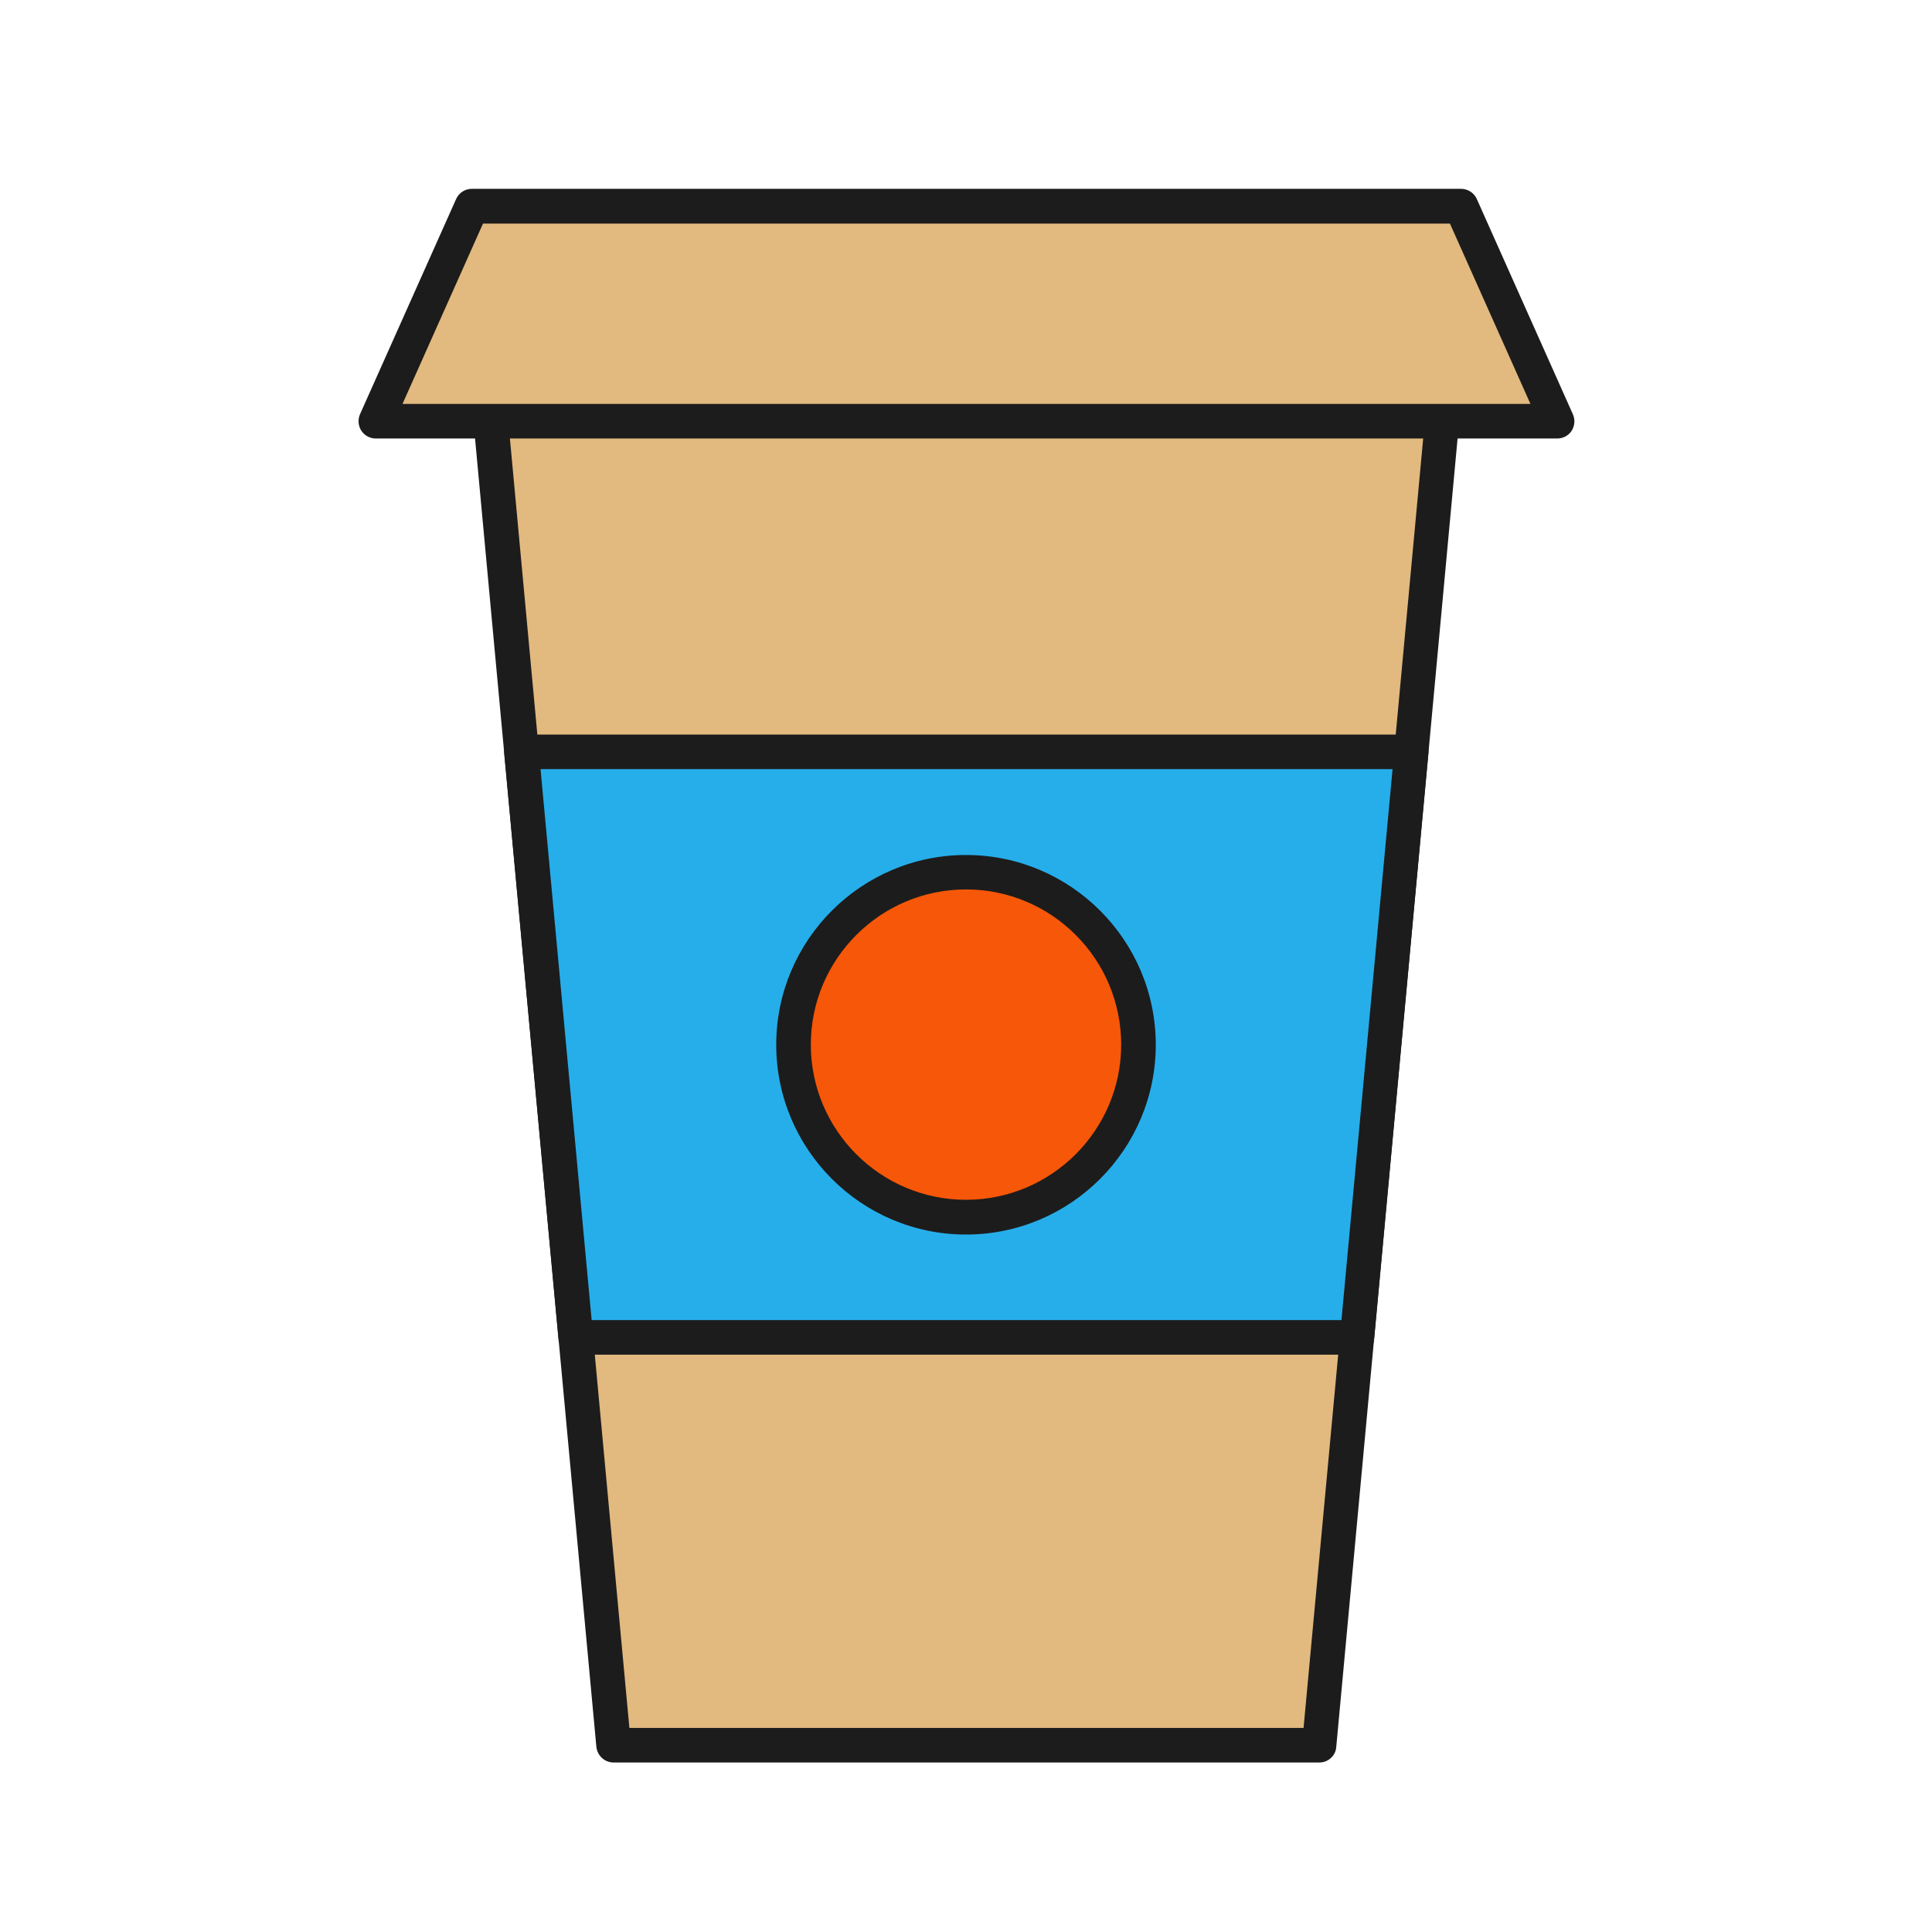 <!DOCTYPE svg PUBLIC "-//W3C//DTD SVG 1.1//EN" "http://www.w3.org/Graphics/SVG/1.1/DTD/svg11.dtd">
<!-- Uploaded to: SVG Repo, www.svgrepo.com, Transformed by: SVG Repo Mixer Tools -->
<svg width="800px" height="800px" viewBox="-102.4 -102.4 1228.80 1228.80" class="icon" version="1.1" xmlns="http://www.w3.org/2000/svg" fill="#000000">
<g id="SVGRepo_bgCarrier" stroke-width="0"/>
<g id="SVGRepo_tracerCarrier" stroke-linecap="round" stroke-linejoin="round"/>
<g id="SVGRepo_iconCarrier">
<path d="M736.7 1007.6H287.9l-79.8-860.7h608.4z" fill="#E2B97F"/>
<path d="M736.7 1018.6H287.9c-5.7 0-10.4-4.3-11-10L197.1 148c-0.3-3.1 0.7-6.1 2.8-8.4 2.1-2.3 5-3.6 8.1-3.6h608.4c3.1 0 6 1.3 8.1 3.6 2.1 2.3 3.1 5.3 2.8 8.4l-79.8 860.6c-0.3 5.6-5.1 10-10.8 10z m-438.8-22h428.8L804.5 158H220.2l77.7 838.6z" fill="#1C1C1C"/>
<path d="M760.8 748.2h-497l-34.5-372.3h566z" fill="#26AEEA"/>
<path d="M760.8 759.2h-497c-5.7 0-10.4-4.3-11-10l-34.5-372.4c-0.3-3.1 0.7-6.1 2.8-8.4 2.1-2.3 5-3.6 8.1-3.6h566c3.1 0 6 1.3 8.1 3.6 2.1 2.3 3.1 5.3 2.8 8.4l-34.5 372.4c-0.4 5.7-5.1 10-10.8 10z m-486.9-22h476.9l32.5-350.4H241.4l32.5 350.4z" fill="#1C1C1C"/>
<path d="M512 562.1m-109.7 0a109.7 109.7 0 1 0 219.4 0 109.7 109.7 0 1 0-219.4 0Z" fill="#F75708"/>
<path d="M512 682.8c-66.6 0-120.7-54.2-120.7-120.7 0-66.6 54.2-120.7 120.7-120.7 66.6 0 120.7 54.2 120.7 120.7S578.6 682.8 512 682.8z m0-219.5c-54.4 0-98.7 44.3-98.7 98.7 0 54.4 44.3 98.7 98.7 98.7 54.4 0 98.7-44.3 98.7-98.7 0-54.4-44.2-98.7-98.7-98.7z" fill="#1C1C1C"/>
<path d="M888 165.5H136.6l61.1-136.7h629.2z" fill="#E2B97F"/>
<path d="M888 176.5H136.6c-3.7 0-7.2-1.9-9.2-5-2-3.1-2.3-7.1-0.8-10.5l61.1-136.8c1.8-4 5.7-6.5 10-6.5h629.2c4.3 0 8.3 2.6 10 6.5L898 161.1c1.5 3.4 1.2 7.3-0.8 10.5-2 3.1-5.5 4.9-9.2 4.9z m-734.4-22H871L819.8 39.8h-615l-51.2 114.7z" fill="#1C1C1C"/>
</g>
</svg>